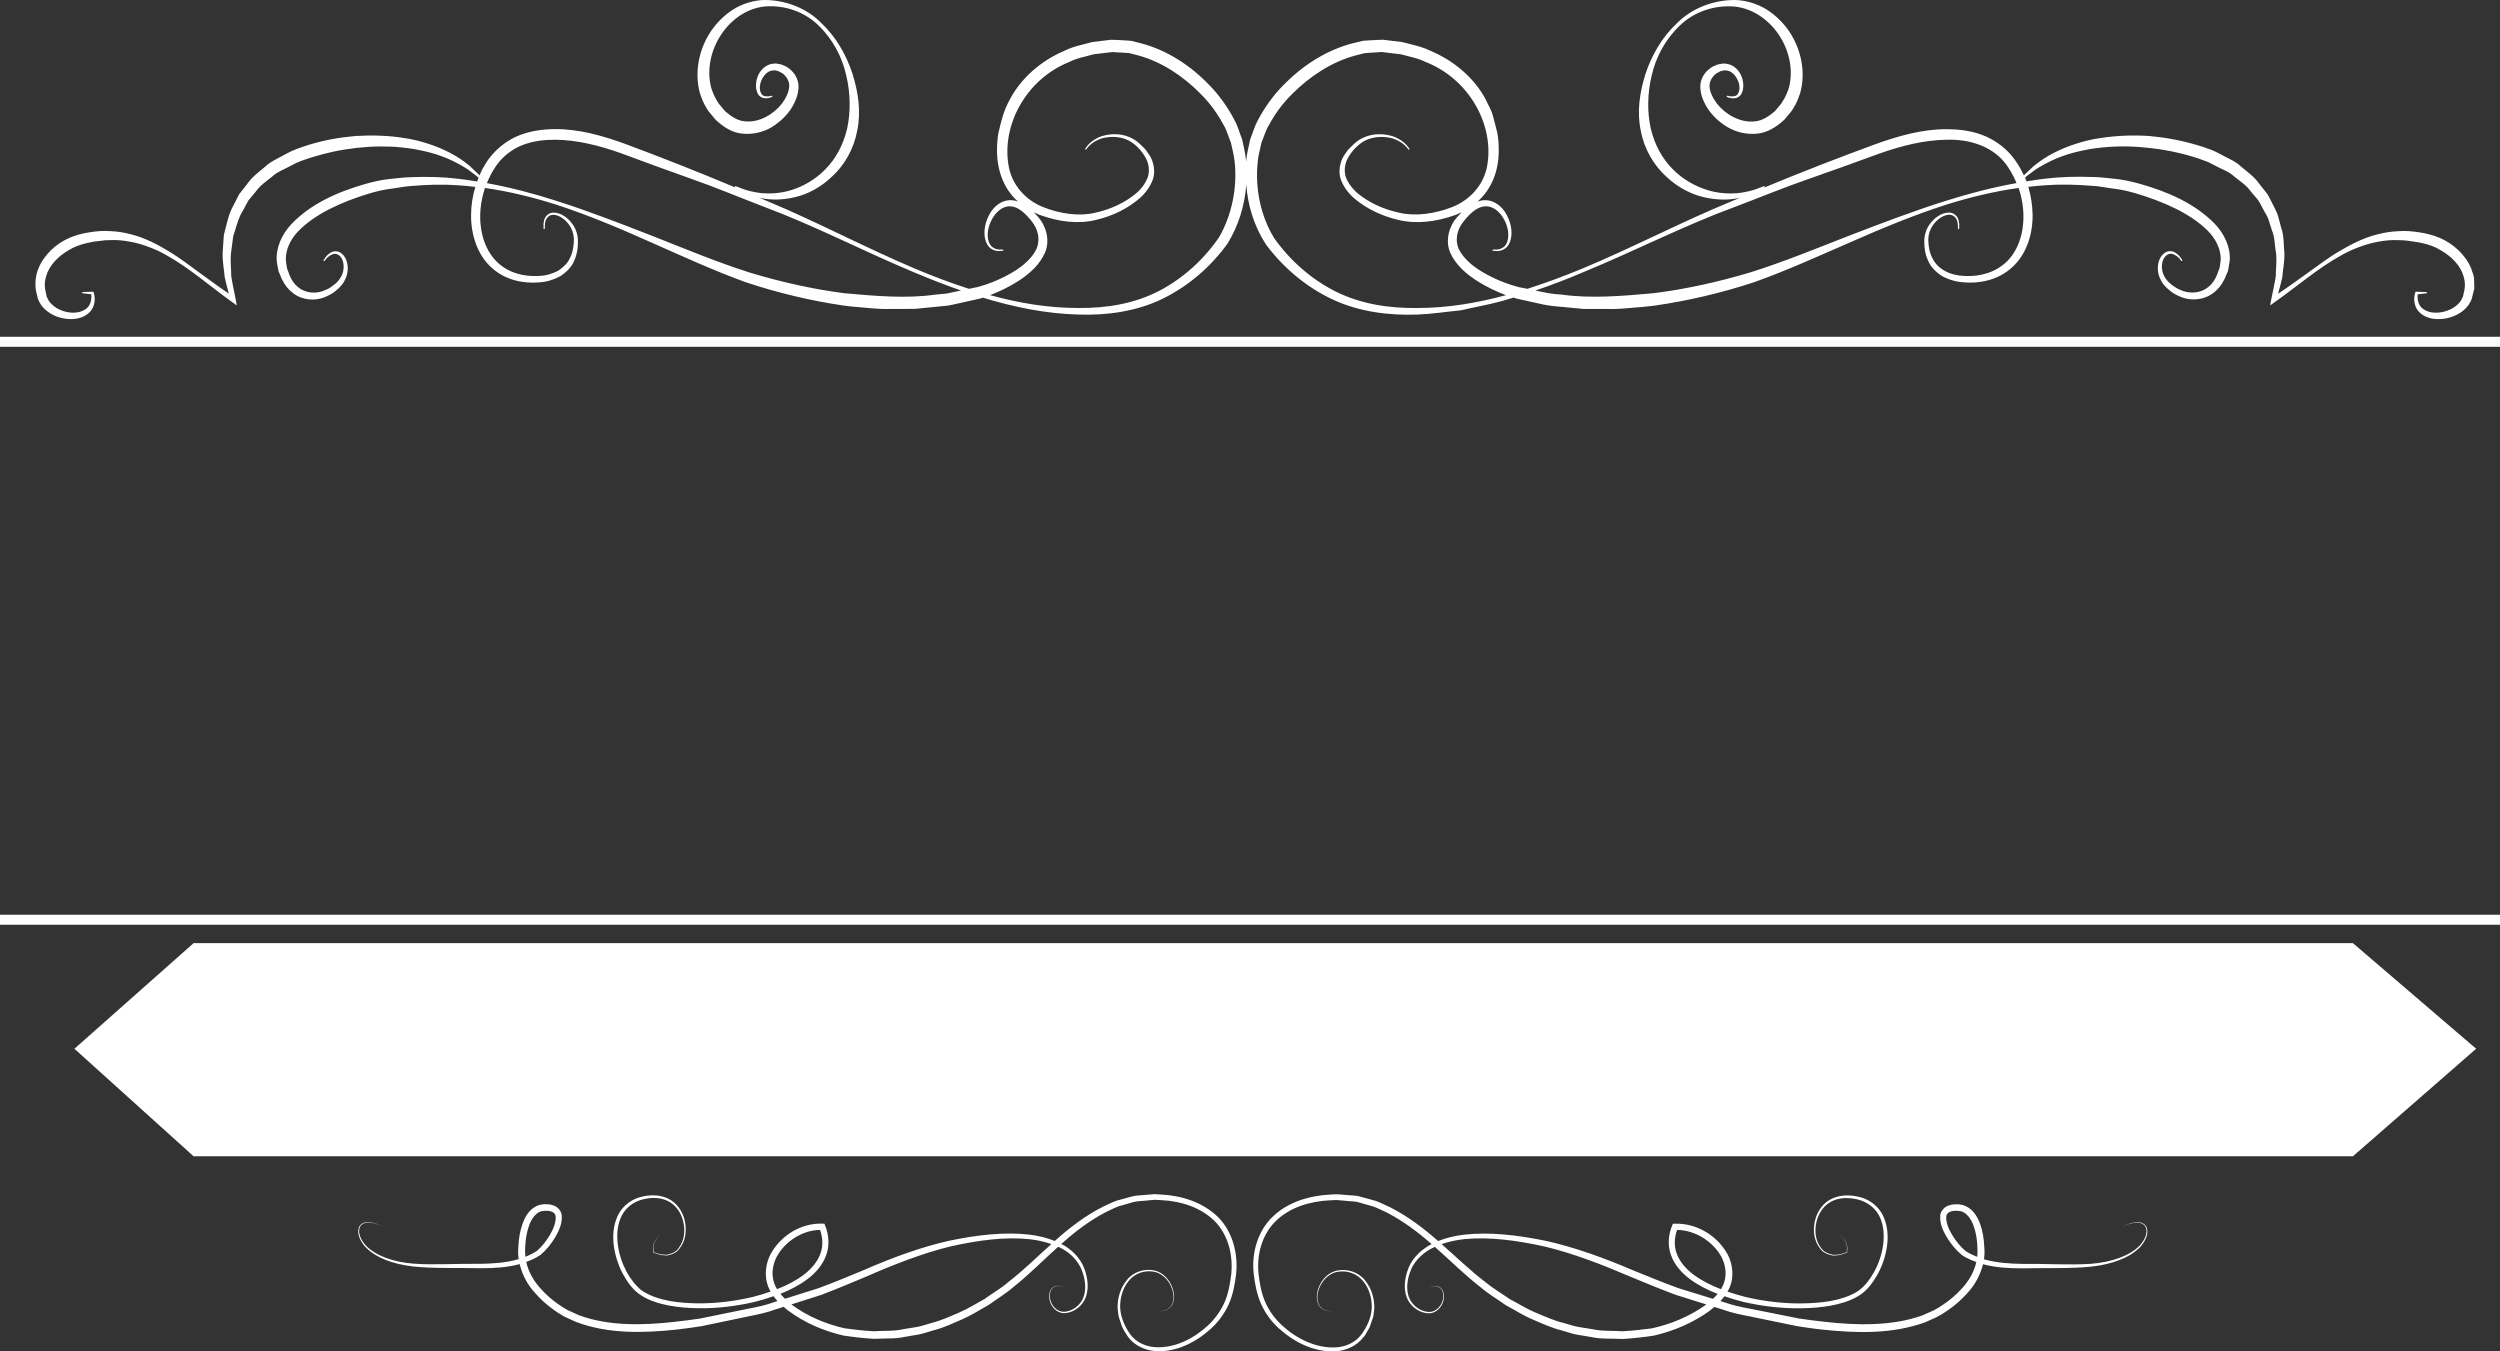 <?xml version="1.0" encoding="iso-8859-1"?>
<!-- Generator: Adobe Illustrator 16.0.0, SVG Export Plug-In . SVG Version: 6.00 Build 0)  -->
<!DOCTYPE svg PUBLIC "-//W3C//DTD SVG 1.1//EN" "http://www.w3.org/Graphics/SVG/1.1/DTD/svg11.dtd">
<svg version="1.1" xmlns="http://www.w3.org/2000/svg" xmlns:xlink="http://www.w3.org/1999/xlink" x="0px" y="0px"
	 width="117.808px" height="63.679px" viewBox="0 0 117.808 63.679" style="enable-background:new 0 0 117.808 63.679;"
	 xml:space="preserve">
<rect x="0" y="0" width="117.808" height="63.679" fill="#333333" stroke="none"/>
<g id="_x31_0BE_x5F_B_x5F_GR_x5F_01">
	<path style="fill:#FFFFFF;" d="M54.765,56.293l-0.36-0.021l-0.364,0.029c-0.234,0.03-0.468,0.017-0.704,0.081l-0.709,0.195
		c-0.229,0.077-0.439,0.195-0.661,0.291c-0.833,0.425-1.58,0.994-2.263,1.611c-0.361-0.148-0.757-0.244-1.165-0.296
		c-1.196-0.144-2.497,0.012-3.825,0.287c-1.336,0.304-2.695,0.804-4.043,1.394c-0.679,0.281-1.38,0.573-2.083,0.834
		c-0.526,0.165-1.062,0.335-1.597,0.503c-0.078-0.074-0.149-0.151-0.216-0.232c0.453-0.18,0.89-0.403,1.289-0.703
		c0.365-0.279,0.696-0.645,0.863-1.102c0.174-0.455,0.136-0.977-0.044-1.412l-0.037-0.089l-0.09-0.002
		c-1.019-0.033-1.97,0.565-2.449,1.448c-0.229,0.44-0.296,1.015-0.119,1.49c0.033,0.095,0.079,0.179,0.125,0.262
		c-0.265,0.093-0.533,0.176-0.803,0.246c-0.858,0.206-1.745,0.318-2.629,0.311c-0.872-0.016-1.795-0.101-2.536-0.54
		c-0.187-0.106-0.322-0.258-0.475-0.431c-0.13-0.167-0.249-0.345-0.354-0.538c-0.203-0.386-0.342-0.808-0.4-1.237
		c-0.056-0.429-0.037-0.876,0.129-1.271c0.159-0.399,0.501-0.704,0.913-0.843c0.409-0.132,0.88-0.156,1.265,0.015
		c0.396,0.171,0.672,0.559,0.771,0.983c0.104,0.418,0.062,0.904-0.21,1.251c-0.122,0.189-0.338,0.273-0.549,0.32
		c-0.108-0.008-0.221-0.003-0.328-0.022l-0.311-0.101l-0.009-0.234c0.011-0.079,0.038-0.155,0.056-0.234
		c0.041-0.068,0.083-0.138,0.128-0.205l0.171-0.172l-0.176,0.169c-0.047,0.065-0.09,0.136-0.133,0.204
		c-0.021,0.078-0.049,0.155-0.063,0.235l0.003,0.246l0,0.007l0.006,0.001l0.32,0.111c0.109,0.023,0.225,0.02,0.337,0.031
		c0.221-0.044,0.453-0.13,0.584-0.326c0.294-0.358,0.347-0.858,0.25-1.301c-0.094-0.442-0.377-0.865-0.804-1.063
		c-0.432-0.197-0.913-0.175-1.354-0.045c-0.444,0.137-0.837,0.469-1.021,0.903c-0.191,0.431-0.226,0.909-0.167,1.363
		c0.059,0.456,0.201,0.898,0.412,1.308c0.221,0.402,0.485,0.797,0.893,1.052c0.398,0.252,0.847,0.381,1.293,0.467
		c0.448,0.084,0.901,0.12,1.354,0.127c0.906,0.015,1.81-0.094,2.691-0.299c0.298-0.074,0.593-0.165,0.886-0.267
		c0.058,0.08,0.118,0.156,0.184,0.229c-0.076,0.024-0.15,0.048-0.227,0.072c-0.361,0.129-0.741,0.212-1.125,0.282l-1.15,0.235
		l-1.145,0.233c-0.388,0.056-0.776,0.112-1.163,0.151c-1.535,0.178-3.157,0.21-4.549-0.308l-0.529-0.24
		c-0.139-0.079-0.317-0.184-0.46-0.291c-0.306-0.213-0.584-0.461-0.823-0.735c-0.335-0.366-0.567-0.788-0.667-1.245
		c0.23-0.083,0.458-0.181,0.67-0.329c0.283-0.237,0.488-0.502,0.677-0.804c0.175-0.301,0.351-0.631,0.325-1.056
		c-0.014-0.227-0.225-0.438-0.43-0.483c-0.104-0.037-0.203-0.045-0.3-0.045l-0.075-0.003c-0.021,0.002-0.007-0.003-0.055,0.002
		l-0.033,0.006l-0.131,0.021c-0.455,0.127-0.684,0.511-0.813,0.866c-0.134,0.362-0.194,0.741-0.207,1.124
		c-0.019,0.188-0.013,0.38,0.014,0.571c-0.577,0.169-1.174,0.206-1.745,0.219c-1.177-0.013-2.268,0.064-3.214-0.007
		c-0.938-0.074-1.77-0.364-2.242-0.854c-0.224-0.247-0.366-0.551-0.303-0.809c0.072-0.271,0.372-0.288,0.536-0.267
		c0.363,0.057,0.536,0.174,0.539,0.163c-0.004,0.011-0.171-0.11-0.537-0.179c-0.163-0.027-0.482-0.023-0.573,0.272
		c-0.074,0.276,0.067,0.597,0.292,0.86c0.479,0.526,1.313,0.839,2.276,0.947c0.967,0.102,2.046,0.057,3.23,0.082
		c0.571-0.003,1.18-0.029,1.789-0.194c0.118,0.504,0.377,0.99,0.727,1.361c0.258,0.3,0.554,0.564,0.878,0.793
		c0.164,0.122,0.318,0.215,0.514,0.327l0.528,0.241c1.527,0.578,3.165,0.528,4.737,0.365c0.395-0.041,0.787-0.104,1.178-0.161
		l1.163-0.242l1.149-0.241c0.383-0.073,0.763-0.158,1.134-0.292c0.145-0.047,0.286-0.092,0.43-0.138
		c0.065,0.056,0.131,0.113,0.197,0.166c0.784,0.583,1.673,0.968,2.62,1.188c0.478,0.072,0.953,0.125,1.432,0.155l0.719-0.021
		c0.241,0.003,0.479-0.018,0.716-0.067l0.709-0.122c0.234-0.049,0.46-0.133,0.69-0.197c0.467-0.117,0.898-0.327,1.338-0.515
		c0.437-0.193,0.84-0.452,1.257-0.686c0.383-0.282,0.808-0.528,1.157-0.84c0.737-0.581,1.409-1.272,2.101-1.89l0.001-0.001
		c0.076,0.036,0.153,0.069,0.225,0.112c0.45,0.255,0.792,0.665,0.929,1.101c0.152,0.437,0.172,0.904-0.003,1.264
		c-0.174,0.347-0.542,0.572-0.864,0.587c-0.341,0.014-0.57-0.274-0.643-0.516c-0.077-0.248-0.032-0.503,0.111-0.616
		c0.147-0.104,0.308-0.091,0.395-0.064c0.092,0.023,0.14,0.035,0.14,0.035s-0.048-0.015-0.14-0.04
		c-0.085-0.027-0.248-0.048-0.405,0.057c-0.155,0.116-0.208,0.38-0.136,0.641c0.068,0.249,0.301,0.568,0.677,0.567
		c0.361-0.01,0.737-0.227,0.951-0.606c0.202-0.387,0.192-0.884,0.045-1.351c-0.143-0.487-0.486-0.917-0.964-1.211
		c-0.054-0.034-0.113-0.061-0.169-0.091c0.645-0.58,1.333-1.104,2.09-1.497c0.209-0.094,0.412-0.21,0.625-0.282l0.649-0.187
		c0.216-0.063,0.463-0.055,0.693-0.085l0.338-0.031l0.344,0.018c0.913,0.045,1.833,0.344,2.48,0.979
		c0.642,0.644,0.881,1.598,0.789,2.506c-0.051,0.437-0.14,0.928-0.317,1.33c-0.185,0.412-0.456,0.791-0.794,1.101
		c-0.666,0.613-1.556,1.065-2.465,1.011c-0.444-0.028-0.89-0.218-1.166-0.582c-0.258-0.348-0.464-0.804-0.492-1.253
		c-0.019-0.453,0.106-0.924,0.393-1.278c0.285-0.363,0.746-0.531,1.222-0.439c0.444,0.097,0.781,0.521,0.875,0.969
		c0.047,0.225,0.034,0.477-0.108,0.666c-0.151,0.185-0.406,0.232-0.638,0.216c0.229,0.021,0.489-0.02,0.648-0.207
		c0.152-0.19,0.17-0.45,0.127-0.681c-0.091-0.46-0.411-0.905-0.902-1.024c-0.454-0.105-0.996,0.06-1.295,0.442
		c-0.311,0.37-0.455,0.861-0.444,1.344l0.045,0.36c0.032,0.128,0.074,0.227,0.11,0.342c0.056,0.225,0.208,0.441,0.34,0.641
		c0.292,0.401,0.786,0.628,1.269,0.668c0.988,0.069,1.914-0.406,2.621-1.043c0.357-0.322,0.65-0.72,0.853-1.162
		c0.201-0.461,0.281-0.908,0.344-1.397c0.105-0.95-0.139-1.993-0.838-2.702C56.703,56.666,55.715,56.348,54.765,56.293z
		 M36.491,60.492c-0.152-0.414-0.095-0.844,0.094-1.241c0.387-0.74,1.219-1.282,2.058-1.294c0.13,0.364,0.15,0.757,0.02,1.112
		c-0.138,0.389-0.426,0.72-0.764,0.984c-0.385,0.294-0.823,0.517-1.281,0.697C36.566,60.668,36.522,60.583,36.491,60.492z
		 M24.749,58.78c0.01-0.354,0.067-0.707,0.182-1.025c0.104-0.317,0.322-0.603,0.568-0.675c0.309-0.064,0.666-0.017,0.685,0.241
		c0.024,0.274-0.11,0.603-0.272,0.876c-0.163,0.274-0.375,0.545-0.592,0.734c-0.169,0.123-0.363,0.213-0.561,0.292
		C24.743,59.078,24.737,58.932,24.749,58.78z M47.544,60.392c-0.356,0.313-0.755,0.534-1.129,0.808
		c-0.404,0.223-0.798,0.471-1.221,0.654c-0.427,0.178-0.845,0.378-1.294,0.487c-0.222,0.06-0.44,0.141-0.666,0.186l-0.681,0.11
		c-0.45,0.107-0.916,0.059-1.374,0.096c-0.458-0.025-0.92-0.074-1.371-0.138c-0.881-0.196-1.76-0.568-2.487-1.105
		c-0.009-0.007-0.017-0.015-0.026-0.022c0.472-0.15,0.945-0.302,1.411-0.451c0.718-0.271,1.404-0.563,2.087-0.849
		c1.358-0.595,2.676-1.107,3.978-1.428c1.309-0.295,2.587-0.467,3.744-0.345c0.361,0.039,0.706,0.117,1.027,0.231
		C48.87,59.225,48.251,59.843,47.544,60.392z"/>
	<path style="fill:#FFFFFF;" d="M100.587,57.606c-0.372,0.068-0.54,0.189-0.545,0.179c0.002,0.011,0.179-0.106,0.547-0.162
		c0.164-0.021,0.47-0.009,0.546,0.266c0.066,0.259-0.083,0.565-0.312,0.814c-0.488,0.489-1.331,0.775-2.283,0.851
		c-0.96,0.069-2.065-0.008-3.258,0.005c-0.585-0.013-1.196-0.047-1.791-0.218c0.027-0.185,0.034-0.369,0.016-0.552
		c-0.014-0.39-0.071-0.773-0.209-1.143c-0.134-0.358-0.371-0.745-0.831-0.868l-0.133-0.021l-0.033-0.006
		c-0.049-0.003-0.035,0-0.056-0.002l-0.075,0.003c-0.099,0-0.197,0.007-0.303,0.044c-0.206,0.044-0.424,0.254-0.438,0.485
		c-0.025,0.433,0.159,0.765,0.339,1.068c0.195,0.302,0.405,0.568,0.697,0.804c0.213,0.14,0.438,0.235,0.666,0.316
		c-0.105,0.471-0.354,0.901-0.705,1.274c-0.251,0.27-0.533,0.521-0.849,0.729c-0.149,0.105-0.327,0.213-0.476,0.286l-0.537,0.238
		c-1.421,0.498-3.061,0.467-4.618,0.287c-0.395-0.038-0.786-0.098-1.179-0.152l-1.163-0.233l-1.166-0.233
		c-0.391-0.071-0.775-0.154-1.143-0.284c-0.075-0.023-0.148-0.046-0.224-0.068c0.067-0.072,0.128-0.149,0.187-0.229
		c0.301,0.103,0.604,0.193,0.91,0.27c0.893,0.203,1.805,0.31,2.72,0.297c0.457-0.007,0.916-0.042,1.368-0.122
		c0.45-0.084,0.904-0.21,1.312-0.454c0.416-0.249,0.694-0.641,0.922-1.046c0.22-0.408,0.368-0.854,0.432-1.315
		c0.063-0.458,0.03-0.943-0.166-1.377c-0.188-0.439-0.589-0.771-1.038-0.905c-0.446-0.129-0.93-0.151-1.368,0.041
		c-0.435,0.19-0.729,0.614-0.825,1.062c-0.104,0.446-0.048,0.953,0.255,1.312c0.138,0.194,0.373,0.28,0.595,0.32
		c0.115-0.012,0.231-0.008,0.342-0.031l0.324-0.111l0.005-0.001v-0.007l0.005-0.246c-0.014-0.081-0.044-0.157-0.063-0.237
		c-0.046-0.068-0.09-0.138-0.137-0.203l-0.178-0.168l0.174,0.171c0.046,0.066,0.087,0.137,0.131,0.205
		c0.018,0.078,0.046,0.154,0.057,0.233l-0.009,0.236l-0.314,0.101c-0.109,0.021-0.223,0.014-0.333,0.022
		c-0.213-0.044-0.433-0.129-0.56-0.314c-0.28-0.348-0.324-0.84-0.217-1.263c0.104-0.428,0.39-0.814,0.793-0.982
		c0.393-0.166,0.867-0.139,1.281-0.01c0.417,0.139,0.767,0.442,0.93,0.845c0.17,0.397,0.188,0.851,0.128,1.283
		c-0.062,0.434-0.207,0.858-0.418,1.245c-0.211,0.375-0.486,0.746-0.854,0.962c-0.759,0.429-1.69,0.51-2.573,0.524
		c-0.895,0.007-1.79-0.104-2.659-0.31c-0.278-0.07-0.553-0.155-0.826-0.247c0.045-0.081,0.091-0.16,0.124-0.249
		c0.187-0.481,0.117-1.063-0.118-1.507c-0.494-0.89-1.463-1.477-2.489-1.444l-0.089,0.002l-0.037,0.088
		c-0.186,0.439-0.222,0.968-0.04,1.427c0.174,0.461,0.515,0.822,0.887,1.102c0.402,0.293,0.842,0.514,1.297,0.69
		c-0.068,0.081-0.141,0.158-0.221,0.232c-0.546-0.169-1.092-0.338-1.631-0.505c-0.714-0.26-1.424-0.552-2.116-0.832
		c-1.37-0.587-2.749-1.088-4.104-1.391c-1.349-0.277-2.664-0.433-3.876-0.296c-0.428,0.053-0.843,0.147-1.221,0.301
		c-0.69-0.609-1.439-1.174-2.274-1.598c-0.223-0.098-0.438-0.208-0.668-0.295l-0.716-0.196c-0.239-0.076-0.475-0.053-0.711-0.085
		l-0.355-0.029c-0.146-0.007-0.249,0.009-0.376,0.014c-0.958,0.051-1.966,0.34-2.688,1.033c-0.729,0.691-1.014,1.746-0.902,2.708
		c0.058,0.496,0.145,0.951,0.346,1.414c0.203,0.448,0.5,0.851,0.864,1.173c0.719,0.643,1.655,1.11,2.653,1.055
		c0.489-0.029,0.99-0.253,1.294-0.65c0.095-0.081,0.137-0.207,0.205-0.31c0.071-0.105,0.123-0.214,0.154-0.33l0.116-0.342
		l0.049-0.367c0.014-0.486-0.132-0.983-0.449-1.355c-0.305-0.384-0.852-0.551-1.313-0.446c-0.496,0.112-0.83,0.557-0.926,1.021
		c-0.043,0.232-0.025,0.497,0.131,0.687c0.164,0.187,0.427,0.225,0.659,0.205c-0.233,0.017-0.492-0.03-0.647-0.215
		c-0.147-0.188-0.161-0.444-0.112-0.671c0.099-0.452,0.448-0.875,0.899-0.967c0.48-0.09,0.947,0.079,1.239,0.444
		c0.291,0.357,0.42,0.832,0.396,1.29c-0.027,0.456-0.249,0.914-0.519,1.257c-0.288,0.359-0.739,0.549-1.191,0.567
		c-0.92,0.041-1.821-0.405-2.499-1.024c-0.346-0.311-0.622-0.694-0.807-1.109c-0.178-0.409-0.272-0.901-0.316-1.347
		c-0.097-0.918,0.178-1.88,0.847-2.508c0.668-0.631,1.611-0.903,2.532-0.944c0.111-0.003,0.244-0.017,0.337-0.011l0.355,0.032
		c0.23,0.032,0.484,0.014,0.697,0.09l0.658,0.187c0.215,0.083,0.422,0.19,0.633,0.286c0.758,0.393,1.449,0.912,2.099,1.483
		c-0.047,0.024-0.096,0.044-0.141,0.071c-0.484,0.292-0.854,0.709-1.006,1.203c-0.157,0.47-0.173,0.975,0.033,1.367
		c0.216,0.387,0.6,0.604,0.963,0.617c0.383,0.01,0.623-0.312,0.696-0.563c0.076-0.263,0.021-0.531-0.137-0.647
		c-0.163-0.104-0.325-0.082-0.413-0.055c-0.093,0.025-0.141,0.04-0.141,0.04s0.048-0.012,0.143-0.035
		c0.087-0.026,0.25-0.04,0.399,0.063c0.148,0.113,0.195,0.371,0.114,0.623c-0.079,0.241-0.314,0.532-0.662,0.51
		c-0.326-0.019-0.702-0.243-0.878-0.597c-0.178-0.363-0.151-0.838,0.011-1.279c0.144-0.44,0.512-0.84,0.968-1.092
		c0.064-0.036,0.134-0.065,0.201-0.097c0.009,0.008,0.018,0.015,0.025,0.022c0.703,0.62,1.394,1.311,2.145,1.891
		c0.358,0.309,0.787,0.557,1.179,0.838c0.425,0.227,0.832,0.491,1.278,0.678c0.444,0.19,0.884,0.392,1.355,0.509
		c0.233,0.064,0.461,0.15,0.699,0.194l0.718,0.121c0.475,0.104,0.968,0.054,1.449,0.087c0.485-0.031,0.965-0.083,1.449-0.154
		c0.956-0.217,1.857-0.601,2.657-1.178c0.072-0.057,0.145-0.118,0.216-0.179c0.146,0.046,0.287,0.091,0.433,0.137
		c0.376,0.133,0.761,0.22,1.149,0.291l1.167,0.241l1.178,0.242c0.397,0.057,0.793,0.121,1.194,0.16
		c1.595,0.167,3.245,0.216,4.804-0.343l0.535-0.24c0.202-0.101,0.359-0.2,0.527-0.319c0.334-0.224,0.634-0.491,0.904-0.785
		c0.365-0.379,0.645-0.876,0.769-1.396c0.626,0.167,1.248,0.191,1.835,0.194c1.199-0.025,2.293,0.02,3.274-0.082
		c0.974-0.107,1.821-0.417,2.315-0.941c0.229-0.264,0.379-0.587,0.302-0.866C101.074,57.578,100.75,57.582,100.587,57.606z
		 M79.803,60.063c-0.348-0.262-0.645-0.594-0.788-0.983c-0.136-0.359-0.118-0.757,0.015-1.123c0.852,0.011,1.701,0.545,2.1,1.29
		c0.196,0.4,0.252,0.839,0.094,1.253c-0.032,0.087-0.077,0.171-0.127,0.251C80.635,60.573,80.192,60.354,79.803,60.063z
		 M80.368,61.498c-0.743,0.533-1.634,0.904-2.526,1.098c-0.457,0.063-0.925,0.111-1.387,0.138c-0.464-0.036-0.935,0.01-1.392-0.094
		l-0.689-0.111c-0.23-0.04-0.449-0.123-0.675-0.182c-0.455-0.108-0.881-0.303-1.313-0.482c-0.433-0.177-0.829-0.433-1.244-0.648
		c-0.382-0.271-0.783-0.496-1.149-0.803c-0.728-0.556-1.367-1.18-2.059-1.787c0.336-0.118,0.699-0.196,1.078-0.236
		c1.174-0.113,2.469,0.057,3.797,0.354c1.32,0.318,2.66,0.833,4.04,1.425c0.694,0.288,1.39,0.577,2.12,0.848
		c0.475,0.149,0.957,0.302,1.437,0.451C80.394,61.477,80.381,61.488,80.368,61.498z M92.609,58.941
		c-0.223-0.187-0.441-0.457-0.608-0.733c-0.169-0.276-0.312-0.607-0.286-0.884c0.021-0.261,0.388-0.307,0.7-0.244
		c0.254,0.072,0.478,0.359,0.584,0.679c0.118,0.322,0.174,0.681,0.183,1.04c0.012,0.146,0.006,0.286-0.01,0.426
		C92.975,59.148,92.783,59.06,92.609,58.941z"/>
	<rect y="43.105" style="fill:#FFFFFF;" width="117.808" height="0.472"/>
	<rect y="15.87" style="fill:#FFFFFF;" width="117.808" height="0.472"/>
	<path style="fill:#FFFFFF;" d="M1.758,13.96l0.028,0.115c0.029,0.096,0.045,0.1,0.068,0.154c0.082,0.171,0.214,0.312,0.354,0.423
		c0.284,0.227,0.624,0.345,0.968,0.377c0.339,0.03,0.715-0.024,0.994-0.268c0.295-0.24,0.344-0.654,0.25-0.963l-0.016-0.052
		l-0.04,0.001l-0.485,0.016l-0.005,0.055l0.424,0.048c0.035,0.288-0.051,0.571-0.274,0.709c-0.224,0.151-0.527,0.189-0.81,0.139
		c-0.283-0.047-0.556-0.17-0.754-0.356c-0.099-0.091-0.185-0.196-0.228-0.316c-0.009-0.018-0.039-0.08-0.031-0.061l-0.025-0.116
		l-0.049-0.232c-0.042-0.305,0.002-0.518,0.108-0.793c0.108-0.256,0.285-0.484,0.494-0.681c0.213-0.192,0.458-0.353,0.717-0.485
		c0.268-0.126,0.523-0.202,0.848-0.261c0.159-0.042,0.301-0.044,0.449-0.064c0.145-0.026,0.295-0.035,0.447-0.034
		c0.302-0.014,0.607,0.013,0.907,0.069c0.301,0.049,0.599,0.134,0.887,0.244c0.291,0.105,0.577,0.234,0.848,0.392
		c1.098,0.609,2.051,1.458,3.087,2.2l0.241,0.172l-0.058-0.31c-0.067-0.358-0.153-0.712-0.204-1.069
		c-0.001-0.361-0.053-0.722-0.013-1.077l0.07-0.532l0.033-0.264l0.081-0.254c0.105-0.338,0.193-0.681,0.389-0.978l0.248-0.463
		l0.337-0.403c0.201-0.291,0.492-0.491,0.767-0.708c0.253-0.245,0.6-0.358,0.904-0.529c0.294-0.173,0.656-0.29,0.996-0.397
		c0.334-0.105,0.686-0.195,1.037-0.271c0.353-0.075,0.709-0.126,1.068-0.169c0.358-0.036,0.719-0.066,1.08-0.067
		s0.724,0.007,1.081,0.052c0.359,0.032,0.716,0.1,1.066,0.18c0.353,0.078,0.695,0.192,1.03,0.33
		c0.333,0.142,0.652,0.314,0.959,0.509l0.438,0.329l0.082,0.079c-0.022,0.054-0.044,0.114-0.066,0.173
		c-0.276-0.044-0.552-0.089-0.827-0.122c-0.761-0.094-1.517-0.112-2.267-0.083c-0.376,0.004-0.727,0.063-1.084,0.093
		c-0.375,0.042-0.726,0.128-1.069,0.221c-1.362,0.386-2.626,0.965-3.519,1.913c-0.439,0.471-0.73,1.111-0.675,1.742
		c0.025,0.158,0.048,0.319,0.083,0.465c0.053,0.125,0.104,0.247,0.155,0.368c0.135,0.28,0.307,0.499,0.536,0.67
		c0.454,0.344,1.04,0.358,1.468,0.19c0.215-0.087,0.436-0.207,0.567-0.335c0.147-0.112,0.313-0.295,0.388-0.46
		c0.188-0.343,0.181-0.725,0.061-0.999c-0.059-0.14-0.161-0.25-0.274-0.321c-0.121-0.062-0.255-0.072-0.355-0.033
		c-0.197,0.077-0.3,0.212-0.352,0.289c-0.055,0.082-0.083,0.124-0.083,0.124l0.045,0.033c0.009,0.023,0.101-0.223,0.42-0.337
		c0.162-0.05,0.365,0.067,0.446,0.309c0.08,0.231,0.065,0.55-0.112,0.819c-0.042,0.068-0.09,0.135-0.153,0.193
		c-0.052,0.066-0.116,0.102-0.201,0.169c-0.158,0.137-0.316,0.195-0.494,0.263c-0.366,0.123-0.819,0.08-1.147-0.197
		c-0.164-0.129-0.3-0.331-0.383-0.524c-0.046-0.123-0.092-0.248-0.139-0.374c-0.016-0.113-0.031-0.228-0.047-0.344
		c-0.031-0.484,0.196-0.989,0.588-1.396c0.798-0.818,2.02-1.362,3.309-1.763c0.326-0.095,0.662-0.181,0.996-0.224
		c0.352-0.042,0.714-0.124,1.067-0.142c0.708-0.061,1.451-0.081,2.2-0.027c0.254,0.014,0.511,0.046,0.767,0.074
		c-0.131,0.437-0.199,0.881-0.201,1.318c-0.01,0.948,0.307,1.901,0.971,2.49c0.646,0.6,1.539,0.757,2.239,0.69
		c0.371-0.018,0.72-0.139,1.024-0.306c0.283-0.197,0.532-0.446,0.637-0.745c0.132-0.285,0.164-0.596,0.163-0.844
		c0.012-0.279-0.065-0.539-0.186-0.746c-0.249-0.406-0.628-0.65-0.973-0.646c-0.177,0.006-0.313,0.113-0.378,0.223
		c-0.062,0.115-0.075,0.221-0.085,0.306c0.002,0.162,0.004,0.245,0.004,0.245h0.056c0,0,0.003-0.083,0.008-0.244
		c0.014-0.137,0.096-0.425,0.398-0.427c0.286,0.007,0.63,0.246,0.832,0.62c0.097,0.19,0.153,0.418,0.131,0.657
		c-0.015,0.268-0.056,0.52-0.181,0.757c-0.101,0.257-0.327,0.445-0.565,0.609c-0.266,0.132-0.569,0.234-0.904,0.239
		c-0.683,0.041-1.417-0.127-1.967-0.656c-0.81-0.786-1.003-2.214-0.568-3.489c1.109,0.157,2.229,0.43,3.335,0.778
		c1.512,0.493,3.003,1.119,4.48,1.781c1.472,0.65,2.965,1.337,4.462,1.88c1.537,0.513,3.081,0.875,4.604,1.1
		c0.381,0.052,0.762,0.08,1.138,0.113c0.377,0.037,0.75,0.061,1.123,0.048c0.372,0,0.738-0.001,1.101-0.002
		c0.362-0.035,0.72-0.071,1.073-0.105l0.526-0.053c0.171-0.037,0.341-0.074,0.51-0.11c0.337-0.076,0.669-0.15,0.997-0.223
		c0.038-0.011,0.074-0.026,0.111-0.038c1.456,0.444,2.959,0.755,4.508,0.796c1.326,0.046,2.738-0.144,3.965-0.745
		c1.229-0.603,2.28-1.517,3.063-2.608c0.53-0.866,0.805-1.81,0.877-2.768c0.075,0.984,0.364,1.954,0.932,2.825
		c0.813,1.087,1.883,1.996,3.133,2.583c1.247,0.587,2.672,0.764,4.008,0.713c0.688-0.028,1.354-0.134,2.029-0.198
		c0.66-0.152,1.329-0.266,1.976-0.448c0.173-0.049,0.342-0.102,0.513-0.153c0.052,0.016,0.102,0.034,0.154,0.049
		c0.329,0.073,0.666,0.146,1.006,0.222c0.341,0.088,0.691,0.133,1.049,0.159c0.357,0.034,0.719,0.068,1.084,0.103
		c0.367,0.001,0.739,0.002,1.114,0.002c0.375,0.013,0.753-0.014,1.134-0.05c0.38-0.033,0.766-0.06,1.15-0.113
		c1.539-0.224,3.1-0.588,4.656-1.099c1.516-0.542,3.028-1.228,4.521-1.878c1.496-0.661,3.008-1.287,4.538-1.779
		c1.129-0.352,2.269-0.626,3.398-0.783c0.438,1.272,0.246,2.703-0.57,3.483c-0.561,0.531-1.299,0.702-1.989,0.664
		c-0.674-0.021-1.266-0.331-1.501-0.835c-0.131-0.239-0.175-0.492-0.19-0.761c-0.024-0.243,0.031-0.473,0.131-0.664
		c0.207-0.376,0.555-0.616,0.843-0.625c0.307-0.001,0.397,0.285,0.409,0.426c0.011,0.159,0.009,0.245,0.009,0.245h0.056
		c0,0,0.007-0.083,0.004-0.248c-0.012-0.085-0.026-0.192-0.09-0.308c-0.069-0.11-0.208-0.213-0.386-0.217
		c-0.347-0.003-0.729,0.241-0.982,0.648c-0.122,0.208-0.201,0.473-0.187,0.753c0.001,0.25,0.035,0.567,0.174,0.851
		c0.113,0.298,0.366,0.548,0.658,0.738c0.306,0.169,0.662,0.277,1.034,0.298c0.704,0.064,1.606-0.096,2.259-0.697
		c0.671-0.591,0.995-1.554,0.977-2.512c-0.011-0.432-0.075-0.866-0.202-1.29c0.252-0.027,0.505-0.059,0.756-0.073
		c0.757-0.056,1.508-0.037,2.225,0.022c0.356,0.013,0.723,0.098,1.079,0.14c0.343,0.039,0.681,0.126,1.01,0.217
		c1.308,0.396,2.547,0.934,3.373,1.748c0.404,0.405,0.647,0.911,0.622,1.403c-0.019,0.115-0.033,0.229-0.045,0.345
		c-0.047,0.126-0.094,0.252-0.142,0.377c-0.083,0.199-0.22,0.402-0.386,0.533c-0.332,0.28-0.792,0.326-1.164,0.207
		c-0.349-0.111-0.701-0.359-0.868-0.62c-0.184-0.269-0.2-0.592-0.119-0.826c0.082-0.244,0.288-0.36,0.452-0.311
		c0.325,0.112,0.42,0.362,0.429,0.338l0.045-0.035c0,0-0.03-0.042-0.085-0.124c-0.054-0.077-0.16-0.213-0.357-0.289
		c-0.103-0.041-0.237-0.029-0.36,0.033c-0.114,0.071-0.217,0.183-0.277,0.324c-0.12,0.277-0.128,0.665,0.07,1.008
		c0.079,0.169,0.25,0.344,0.399,0.458c0.133,0.129,0.362,0.248,0.579,0.33c0.435,0.163,1.022,0.144,1.48-0.204
		c0.23-0.17,0.406-0.396,0.539-0.677c0.052-0.122,0.104-0.246,0.158-0.372c0.025-0.156,0.053-0.313,0.079-0.473
		c0.049-0.641-0.264-1.282-0.715-1.748c-0.92-0.939-2.2-1.51-3.579-1.891c-0.349-0.09-0.705-0.177-1.081-0.215
		c-0.363-0.029-0.715-0.092-1.098-0.09c-0.758-0.029-1.521-0.009-2.29,0.086c-0.271,0.032-0.542,0.077-0.813,0.12
		c-0.021-0.058-0.044-0.116-0.068-0.174L95.503,8.3l0.444-0.329c0.312-0.195,0.635-0.366,0.971-0.509
		c0.337-0.135,0.685-0.25,1.041-0.329c0.355-0.08,0.713-0.147,1.077-0.18c0.724-0.078,1.457-0.069,2.181,0.011
		c0.724,0.072,1.449,0.215,2.131,0.426c0.17,0.047,0.345,0.111,0.521,0.178c0.183,0.06,0.325,0.13,0.486,0.221
		c0.303,0.177,0.664,0.274,0.921,0.522c0.271,0.222,0.58,0.41,0.783,0.704l0.343,0.404c0.1,0.144,0.171,0.308,0.259,0.461
		c0.077,0.158,0.19,0.302,0.241,0.473l0.161,0.509c0.142,0.333,0.122,0.703,0.19,1.057c0.047,0.358-0.01,0.722-0.01,1.086
		c-0.05,0.36-0.142,0.716-0.209,1.078l-0.058,0.308l0.239-0.17c1.052-0.742,2.021-1.59,3.132-2.2
		c0.275-0.156,0.564-0.286,0.857-0.391c0.293-0.109,0.595-0.195,0.897-0.245c0.304-0.055,0.611-0.083,0.918-0.069
		c0.312,0,0.591,0.045,0.904,0.096c0.328,0.058,0.591,0.132,0.861,0.255c0.264,0.131,0.512,0.291,0.731,0.481
		c0.214,0.197,0.396,0.425,0.509,0.681c0.108,0.277,0.157,0.494,0.115,0.797l-0.051,0.234l-0.025,0.118
		c0.009-0.018-0.022,0.043-0.031,0.062c-0.045,0.12-0.132,0.226-0.232,0.318c-0.201,0.186-0.478,0.309-0.765,0.356
		c-0.285,0.05-0.593,0.016-0.821-0.135c-0.228-0.137-0.318-0.422-0.282-0.711l0.431-0.049l-0.004-0.055l-0.492-0.017l-0.04,0
		l-0.017,0.052c-0.097,0.313-0.041,0.732,0.26,0.969c0.286,0.242,0.662,0.292,1.004,0.262c0.346-0.032,0.689-0.15,0.978-0.376
		c0.142-0.112,0.275-0.253,0.358-0.426c0.023-0.054,0.041-0.059,0.068-0.155l0.029-0.116l0.058-0.232
		c0.058-0.138,0.02-0.362,0.02-0.544c0.01-0.202-0.09-0.351-0.134-0.529c-0.134-0.332-0.352-0.618-0.601-0.861
		c-0.252-0.239-0.544-0.432-0.86-0.573c-0.313-0.137-0.671-0.223-0.977-0.269c-0.313-0.051-0.677-0.082-1.002-0.054
		c-0.333,0.01-0.664,0.066-0.983,0.15c-0.646,0.161-1.233,0.46-1.788,0.791c-0.559,0.327-1.066,0.724-1.589,1.094
		c-0.432,0.308-0.859,0.621-1.301,0.91c0.073-0.261,0.146-0.522,0.202-0.788c0.027-0.38,0.114-0.763,0.094-1.148
		c-0.04-0.383-0.011-0.781-0.143-1.152l-0.152-0.567c-0.049-0.19-0.161-0.357-0.24-0.536c-0.095-0.172-0.17-0.357-0.277-0.521
		l-0.368-0.463c-0.224-0.333-0.555-0.555-0.855-0.811c-0.286-0.28-0.668-0.405-1.005-0.605c-0.168-0.092-0.362-0.181-0.535-0.234
		c-0.174-0.065-0.352-0.128-0.542-0.18c-0.749-0.223-1.497-0.36-2.263-0.428c-0.766-0.047-1.535-0.019-2.291,0.099
		c-0.379,0.052-0.755,0.142-1.119,0.259c-0.367,0.113-0.722,0.262-1.063,0.432c-0.343,0.172-0.662,0.388-0.957,0.628l-0.417,0.39
		l-0.046,0.054c-0.153-0.341-0.356-0.672-0.62-0.984c-0.358-0.405-0.828-0.732-1.354-0.93c-0.527-0.198-1.096-0.266-1.66-0.269
		c-1.139-0.002-2.262,0.31-3.365,0.708c-1.702,0.625-3.469,1.308-5.271,2.057c0.036-0.021,0.059-0.035,0.059-0.035L83.14,8.764
		c0,0-0.114,0.044-0.326,0.126c-0.215,0.081-0.524,0.167-0.936,0.214c-0.409,0.028-0.913,0.015-1.452-0.158
		c-0.533-0.172-1.109-0.474-1.592-0.966c-0.491-0.487-0.858-1.138-1.044-1.921c-0.168-0.75-0.166-1.635,0.041-2.493
		c0.194-0.867,0.646-1.717,1.327-2.361c0.675-0.659,1.645-0.975,2.572-0.897c0.93,0.095,1.705,0.692,2.17,1.45
		c0.468,0.758,0.616,1.689,0.371,2.466c-0.073,0.189-0.15,0.374-0.26,0.539c-0.021,0.033-0.06,0.109-0.063,0.106l-0.106,0.127
		L83.63,5.25c-0.271,0.22-0.574,0.439-0.929,0.469c-0.695,0.081-1.39-0.326-1.792-0.834c-0.195-0.259-0.335-0.545-0.351-0.813
		c-0.01-0.263,0.146-0.474,0.316-0.609l0.193-0.104l0.147-0.038c0.105-0.012,0.208,0.003,0.302,0.042
		c0.183,0.091,0.316,0.272,0.387,0.449c0.152,0.359,0.033,0.714-0.193,0.722c-0.206,0.033-0.327-0.041-0.325-0.024l-0.021,0.053
		c0.004-0.017,0.108,0.077,0.359,0.07c0.119-0.004,0.303-0.087,0.368-0.273c0.073-0.174,0.08-0.392,0.022-0.618
		c-0.057-0.224-0.192-0.472-0.458-0.636c-0.139-0.076-0.298-0.118-0.473-0.111c-0.086,0.013-0.18,0.029-0.264,0.052L80.72,3.133
		c-0.322,0.18-0.591,0.512-0.597,0.938c0.001,0.404,0.168,0.772,0.39,1.105c0.457,0.635,1.258,1.209,2.255,1.124
		c0.497-0.032,0.943-0.313,1.321-0.664l0.212-0.254l0.105-0.128c0.072-0.085,0.074-0.116,0.114-0.177
		c0.139-0.208,0.225-0.445,0.309-0.684c0.273-0.979,0.055-2.058-0.511-2.905c-0.288-0.421-0.661-0.79-1.103-1.06
		C82.781,0.165,82.238,0.006,81.747,0c-1.011-0.001-2.015,0.388-2.706,1.077c-0.719,0.665-1.205,1.521-1.5,2.405
		c-0.28,0.888-0.413,1.813-0.218,2.695c0.157,0.853,0.621,1.623,1.188,2.136c0.558,0.532,1.211,0.857,1.817,0.988
		c0.605,0.138,1.153,0.125,1.584,0.037c0.035-0.009,0.065-0.019,0.101-0.027c-0.136,0.058-0.27,0.112-0.405,0.171
		c-2.342,0.958-4.651,2.179-7.094,3.196c-0.827,0.339-1.676,0.656-2.538,0.932c-0.122-0.025-0.244-0.051-0.365-0.07
		c-0.621-0.155-1.189-0.397-1.701-0.692c-0.509-0.29-0.943-0.665-1.162-1.099c-0.199-0.437-0.088-0.916,0.198-1.287
		c0.29-0.369,0.621-0.692,0.985-0.735c0.364-0.05,0.678,0.201,0.86,0.473c0.378,0.556,0.354,1.214,0.074,1.436
		c-0.139,0.105-0.284,0.133-0.379,0.123c-0.097,0.003-0.146,0.004-0.146,0.004l-0.009,0.056c0,0,0.052,0.002,0.154,0.008
		c0.1,0.016,0.265,0.001,0.438-0.112c0.359-0.258,0.429-0.977,0.054-1.633c-0.175-0.321-0.554-0.685-1.076-0.646
		c-0.094,0.007-0.187,0.03-0.277,0.061c0.068-0.062,0.139-0.123,0.202-0.192c0.356-0.383,0.605-0.881,0.717-1.41
		c0.115-0.516,0.101-1.116,0.02-1.616c-0.067-0.289-0.14-0.543-0.212-0.82c-0.065-0.275-0.229-0.518-0.344-0.782
		c-0.545-1.019-1.506-1.83-2.622-2.292c-0.271-0.136-0.571-0.217-0.875-0.292c-0.151-0.038-0.306-0.086-0.455-0.114l-0.439-0.053
		l-0.442-0.054c-0.199,0.003-0.331,0.014-0.5,0.022c-0.16,0.012-0.323,0.01-0.481,0.035l-0.467,0.115
		c-1.241,0.327-2.361,1.049-3.268,1.99c-0.46,0.459-0.872,1.045-1.16,1.591c-0.182,0.312-0.258,0.633-0.389,0.953
		c-0.061,0.332-0.162,0.663-0.184,1.001c-0.002,0.021-0.002,0.042-0.004,0.064c-0.002-0.034-0.002-0.067-0.006-0.1
		c-0.031-0.334-0.116-0.663-0.186-0.991c-0.13-0.315-0.201-0.638-0.384-0.942c-0.281-0.543-0.69-1.126-1.142-1.583
		c-0.892-0.937-1.999-1.661-3.231-1.986l-0.462-0.115c-0.158-0.019-0.319-0.022-0.479-0.033c-0.167-0.005-0.299-0.023-0.494-0.018
		L51.9,1.929l-0.435,0.054l-0.452,0.118c-0.304,0.073-0.597,0.162-0.865,0.297c-1.103,0.471-2.042,1.291-2.569,2.306
		c-0.284,0.506-0.411,1.039-0.536,1.59c-0.08,0.496-0.091,1.09,0.022,1.601c0.108,0.524,0.351,1.02,0.701,1.402
		c0.064,0.071,0.134,0.134,0.203,0.197c-0.093-0.031-0.188-0.054-0.285-0.06c-0.52-0.029-0.886,0.342-1.055,0.66
		c-0.359,0.653-0.291,1.359,0.062,1.618c0.171,0.115,0.335,0.13,0.433,0.114c0.101-0.006,0.154-0.008,0.154-0.008l-0.009-0.056
		c0,0-0.05-0.001-0.145-0.004c-0.094,0.01-0.238-0.018-0.373-0.125c-0.274-0.221-0.298-0.868,0.068-1.424
		c0.177-0.271,0.481-0.527,0.84-0.483c0.359,0.038,0.684,0.354,0.974,0.721c0.284,0.367,0.396,0.84,0.213,1.276
		c-0.203,0.434-0.628,0.812-1.125,1.105c-0.501,0.297-1.065,0.541-1.673,0.703c-0.126,0.026-0.258,0.053-0.386,0.08
		c-0.847-0.273-1.679-0.588-2.488-0.927c-2.414-1.019-4.695-2.242-7.011-3.204c-0.136-0.06-0.271-0.115-0.406-0.174
		c0.038,0.01,0.073,0.021,0.113,0.031c0.427,0.089,0.974,0.1,1.574-0.042c0.603-0.133,1.245-0.468,1.794-1.003
		c0.558-0.515,1.004-1.288,1.156-2.132c0.187-0.879,0.056-1.793-0.219-2.677c-0.289-0.877-0.764-1.732-1.472-2.399
		C38.024,0.391,37.026-0.002,36.022,0c-0.489,0.007-1.031,0.17-1.458,0.438c-0.435,0.272-0.801,0.644-1.083,1.064
		c-0.555,0.846-0.763,1.915-0.5,2.887c0.082,0.236,0.165,0.473,0.301,0.681c0.039,0.062,0.042,0.089,0.112,0.178L33.5,5.375
		l0.208,0.254C34.074,5.979,34.52,6.27,35.014,6.3c0.485,0.041,0.951-0.076,1.328-0.293c0.368-0.228,0.681-0.506,0.906-0.836
		c0.218-0.333,0.38-0.7,0.382-1.1c-0.008-0.421-0.266-0.753-0.588-0.937l-0.198-0.087c-0.083-0.023-0.178-0.04-0.263-0.053
		c-0.174-0.007-0.333,0.035-0.47,0.113c-0.263,0.166-0.396,0.414-0.45,0.636c-0.056,0.224-0.049,0.44,0.021,0.612
		c0.062,0.185,0.243,0.271,0.363,0.277c0.25,0.008,0.352-0.088,0.357-0.07l-0.021-0.053c0.001-0.016-0.121,0.059-0.322,0.024
		c-0.221-0.012-0.337-0.365-0.188-0.722c0.069-0.176,0.199-0.357,0.38-0.448c0.092-0.041,0.193-0.056,0.296-0.044l0.146,0.039
		l0.19,0.103c0.167,0.135,0.319,0.347,0.309,0.608c-0.016,0.267-0.152,0.552-0.342,0.81c-0.396,0.507-1.082,0.92-1.769,0.836
		c-0.351-0.029-0.645-0.25-0.913-0.474l-0.21-0.252l-0.105-0.128l-0.06-0.105c-0.109-0.165-0.182-0.35-0.255-0.538
		c-0.236-0.774-0.096-1.697,0.361-2.455c0.454-0.756,1.217-1.363,2.137-1.458c0.919-0.077,1.882,0.242,2.544,0.904
		c0.67,0.646,1.111,1.494,1.3,2.355c0.205,0.854,0.202,1.732,0.044,2.478c-0.182,0.78-0.535,1.432-1.016,1.921
		c-0.474,0.493-1.039,0.804-1.567,0.978c-0.533,0.176-1.033,0.192-1.439,0.163c-0.408-0.045-0.715-0.132-0.928-0.213
		c-0.211-0.083-0.323-0.128-0.323-0.128l-0.025,0.051c0,0,0.021,0.013,0.056,0.033c-1.782-0.75-3.529-1.436-5.212-2.063
		c-1.093-0.398-2.207-0.711-3.337-0.701c-0.561,0.005-1.123,0.086-1.645,0.287c-0.521,0.202-0.977,0.543-1.322,0.953
		c-0.18,0.198-0.313,0.434-0.446,0.666c-0.048,0.099-0.088,0.188-0.127,0.279L22.55,8.213l-0.41-0.389
		c-0.292-0.24-0.605-0.457-0.946-0.629c-0.337-0.17-0.688-0.321-1.052-0.433c-0.362-0.118-0.734-0.208-1.109-0.259
		c-0.375-0.066-0.755-0.093-1.134-0.11c-0.38-0.017-0.76-0.004-1.14,0.015C16,6.474,15.256,6.604,14.515,6.837
		c-0.365,0.119-0.713,0.23-1.062,0.429c-0.337,0.196-0.707,0.336-0.99,0.615c-0.301,0.25-0.615,0.486-0.835,0.816l-0.362,0.461
		l-0.264,0.522c-0.2,0.34-0.282,0.722-0.378,1.097l-0.072,0.28l-0.023,0.288l-0.038,0.575c-0.014,0.382,0.066,0.761,0.096,1.137
		c0.055,0.262,0.126,0.521,0.197,0.779c-0.434-0.289-0.853-0.603-1.279-0.909c-0.515-0.37-1.014-0.766-1.566-1.094
		c-0.546-0.332-1.129-0.631-1.768-0.792c-0.316-0.084-0.646-0.139-0.976-0.149c-0.322-0.028-0.685,0.005-0.994,0.057
		c-0.3,0.046-0.66,0.135-0.967,0.276c-0.313,0.141-0.599,0.336-0.845,0.578c-0.244,0.243-0.455,0.532-0.583,0.862
		c-0.132,0.309-0.172,0.749-0.104,1.063L1.758,13.96z M74.581,12.838c2.455-1.009,4.777-2.208,7.144-3.077
		c1.179-0.444,2.319-0.919,3.469-1.316c1.146-0.399,2.264-0.803,3.35-1.201c1.067-0.381,2.155-0.649,3.199-0.659
		c1.042-0.032,2.048,0.293,2.666,1.006c0.266,0.312,0.464,0.667,0.617,1.036c-1.12,0.202-2.243,0.49-3.357,0.846
		c-1.541,0.484-3.075,1.072-4.604,1.661c-1.532,0.599-3.028,1.212-4.57,1.698c-1.52,0.454-3.06,0.796-4.564,0.984
		c-1.503,0.136-2.973,0.259-4.342,0.066c-0.429-0.015-0.835-0.104-1.234-0.192C73.108,13.433,73.854,13.151,74.581,12.838z
		 M59.266,7.637c0.021-0.309,0.119-0.604,0.174-0.905c0.119-0.273,0.201-0.587,0.348-0.826c0.318-0.58,0.658-1.037,1.091-1.467
		c0.853-0.857,1.89-1.53,2.996-1.825l0.414-0.106c0.141-0.022,0.28-0.019,0.42-0.031l0.397-0.027l0.441,0.053l0.441,0.052
		c0.141,0.025,0.267,0.069,0.401,0.102c0.264,0.066,0.528,0.132,0.776,0.257c2.071,0.808,3.256,2.976,2.917,4.885
		c-0.157,0.933-0.841,1.642-1.653,1.959c-0.805,0.314-1.701,0.443-2.451,0.275c-0.773-0.157-1.474-0.489-1.995-0.918
		c-0.259-0.218-0.45-0.479-0.559-0.752c-0.094-0.28-0.06-0.565,0.042-0.817c0.235-0.489,0.659-0.875,1.057-1.003
		c0.415-0.137,0.812-0.097,1.103-0.02c0.595,0.196,0.741,0.555,0.754,0.531l0.048-0.029c-0.014,0.025-0.149-0.362-0.771-0.597
		c-0.307-0.095-0.718-0.16-1.184-0.028c-0.245,0.08-0.452,0.178-0.663,0.377c-0.095,0.096-0.202,0.187-0.298,0.296
		c-0.079,0.123-0.178,0.238-0.248,0.379c-0.132,0.285-0.197,0.644-0.086,0.992c0.12,0.335,0.339,0.64,0.617,0.885
		c0.562,0.484,1.286,0.846,2.112,1.037c0.853,0.202,1.765,0.089,2.673-0.235c0.1-0.038,0.198-0.083,0.297-0.131
		c-0.069,0.073-0.139,0.15-0.223,0.243c-0.346,0.387-0.578,1.073-0.307,1.684c0.271,0.581,0.768,1.006,1.307,1.341
		c0.401,0.249,0.842,0.468,1.312,0.641c-1.362,0.369-2.758,0.607-4.172,0.605c-1.345,0.019-2.657-0.186-3.835-0.767
		c-1.16-0.577-2.172-1.474-2.913-2.521C59.401,10.186,59.137,8.856,59.266,7.637z M47.981,13.247
		c0.529-0.34,1.017-0.771,1.269-1.355c0.25-0.612,0.015-1.28-0.327-1.664c-0.08-0.085-0.145-0.158-0.208-0.228
		c0.093,0.046,0.186,0.09,0.28,0.127c0.899,0.327,1.805,0.441,2.65,0.237c0.818-0.193,1.533-0.557,2.084-1.044
		c0.275-0.245,0.486-0.551,0.604-0.883c0.108-0.345,0.042-0.7-0.086-0.982c-0.066-0.141-0.166-0.256-0.244-0.378
		c-0.091-0.111-0.198-0.201-0.292-0.297c-0.207-0.2-0.41-0.299-0.655-0.38c-0.46-0.133-0.867-0.068-1.171,0.027
		c-0.616,0.238-0.746,0.623-0.76,0.598l0.049,0.028c0.011,0.024,0.154-0.334,0.742-0.531c0.288-0.077,0.68-0.117,1.09,0.022
		c0.393,0.13,0.807,0.517,1.037,1.003c0.101,0.25,0.133,0.533,0.042,0.811c-0.105,0.271-0.289,0.535-0.546,0.751
		c-0.509,0.431-1.203,0.765-1.968,0.924c-0.74,0.17-1.629,0.04-2.423-0.277c-0.803-0.32-1.468-1.03-1.621-1.955
		c-0.33-1.887,0.807-4.051,2.846-4.875c0.247-0.125,0.505-0.2,0.767-0.262l0.394-0.106l0.436-0.052l0.44-0.053l0.393,0.023
		c0.138,0.01,0.277,0.011,0.414,0.027l0.41,0.106c1.094,0.293,2.119,0.966,2.957,1.82c0.427,0.429,0.762,0.88,1.074,1.458
		c0.151,0.237,0.225,0.548,0.343,0.821c0.063,0.295,0.146,0.591,0.178,0.894c0.137,1.211-0.125,2.524-0.729,3.571
		c-0.715,1.053-1.707,1.954-2.846,2.544c-1.156,0.594-2.458,0.81-3.788,0.796c-1.411,0.005-2.804-0.233-4.163-0.605
		C47.129,13.729,47.576,13.505,47.981,13.247z M23.522,7.625c0.3-0.351,0.689-0.635,1.142-0.805
		c0.454-0.168,0.957-0.237,1.472-0.235c1.033,0.002,2.111,0.271,3.166,0.65c1.074,0.4,2.18,0.805,3.314,1.207
		c1.137,0.397,2.263,0.874,3.43,1.32c2.341,0.872,4.635,2.074,7.061,3.085c0.711,0.299,1.439,0.584,2.178,0.844
		c-0.064,0.014-0.127,0.026-0.192,0.04l-0.488,0.103l-0.506,0.047c-1.354,0.197-2.808,0.072-4.294-0.061
		c-1.487-0.189-3.009-0.53-4.51-0.986c-1.522-0.487-2.999-1.101-4.513-1.701c-1.509-0.588-3.023-1.177-4.546-1.662
		c-1.092-0.354-2.194-0.64-3.293-0.841C23.089,8.272,23.274,7.929,23.522,7.625z"/>
	<polygon style="fill:#FFFFFF;" points="9.104,44.443 9.104,44.461 3.507,49.421 9.104,54.471 9.104,54.488 110.876,54.488 
		116.684,49.421 110.876,44.443 	"/>
</g>
<g id="Layer_1">
</g>
</svg>
